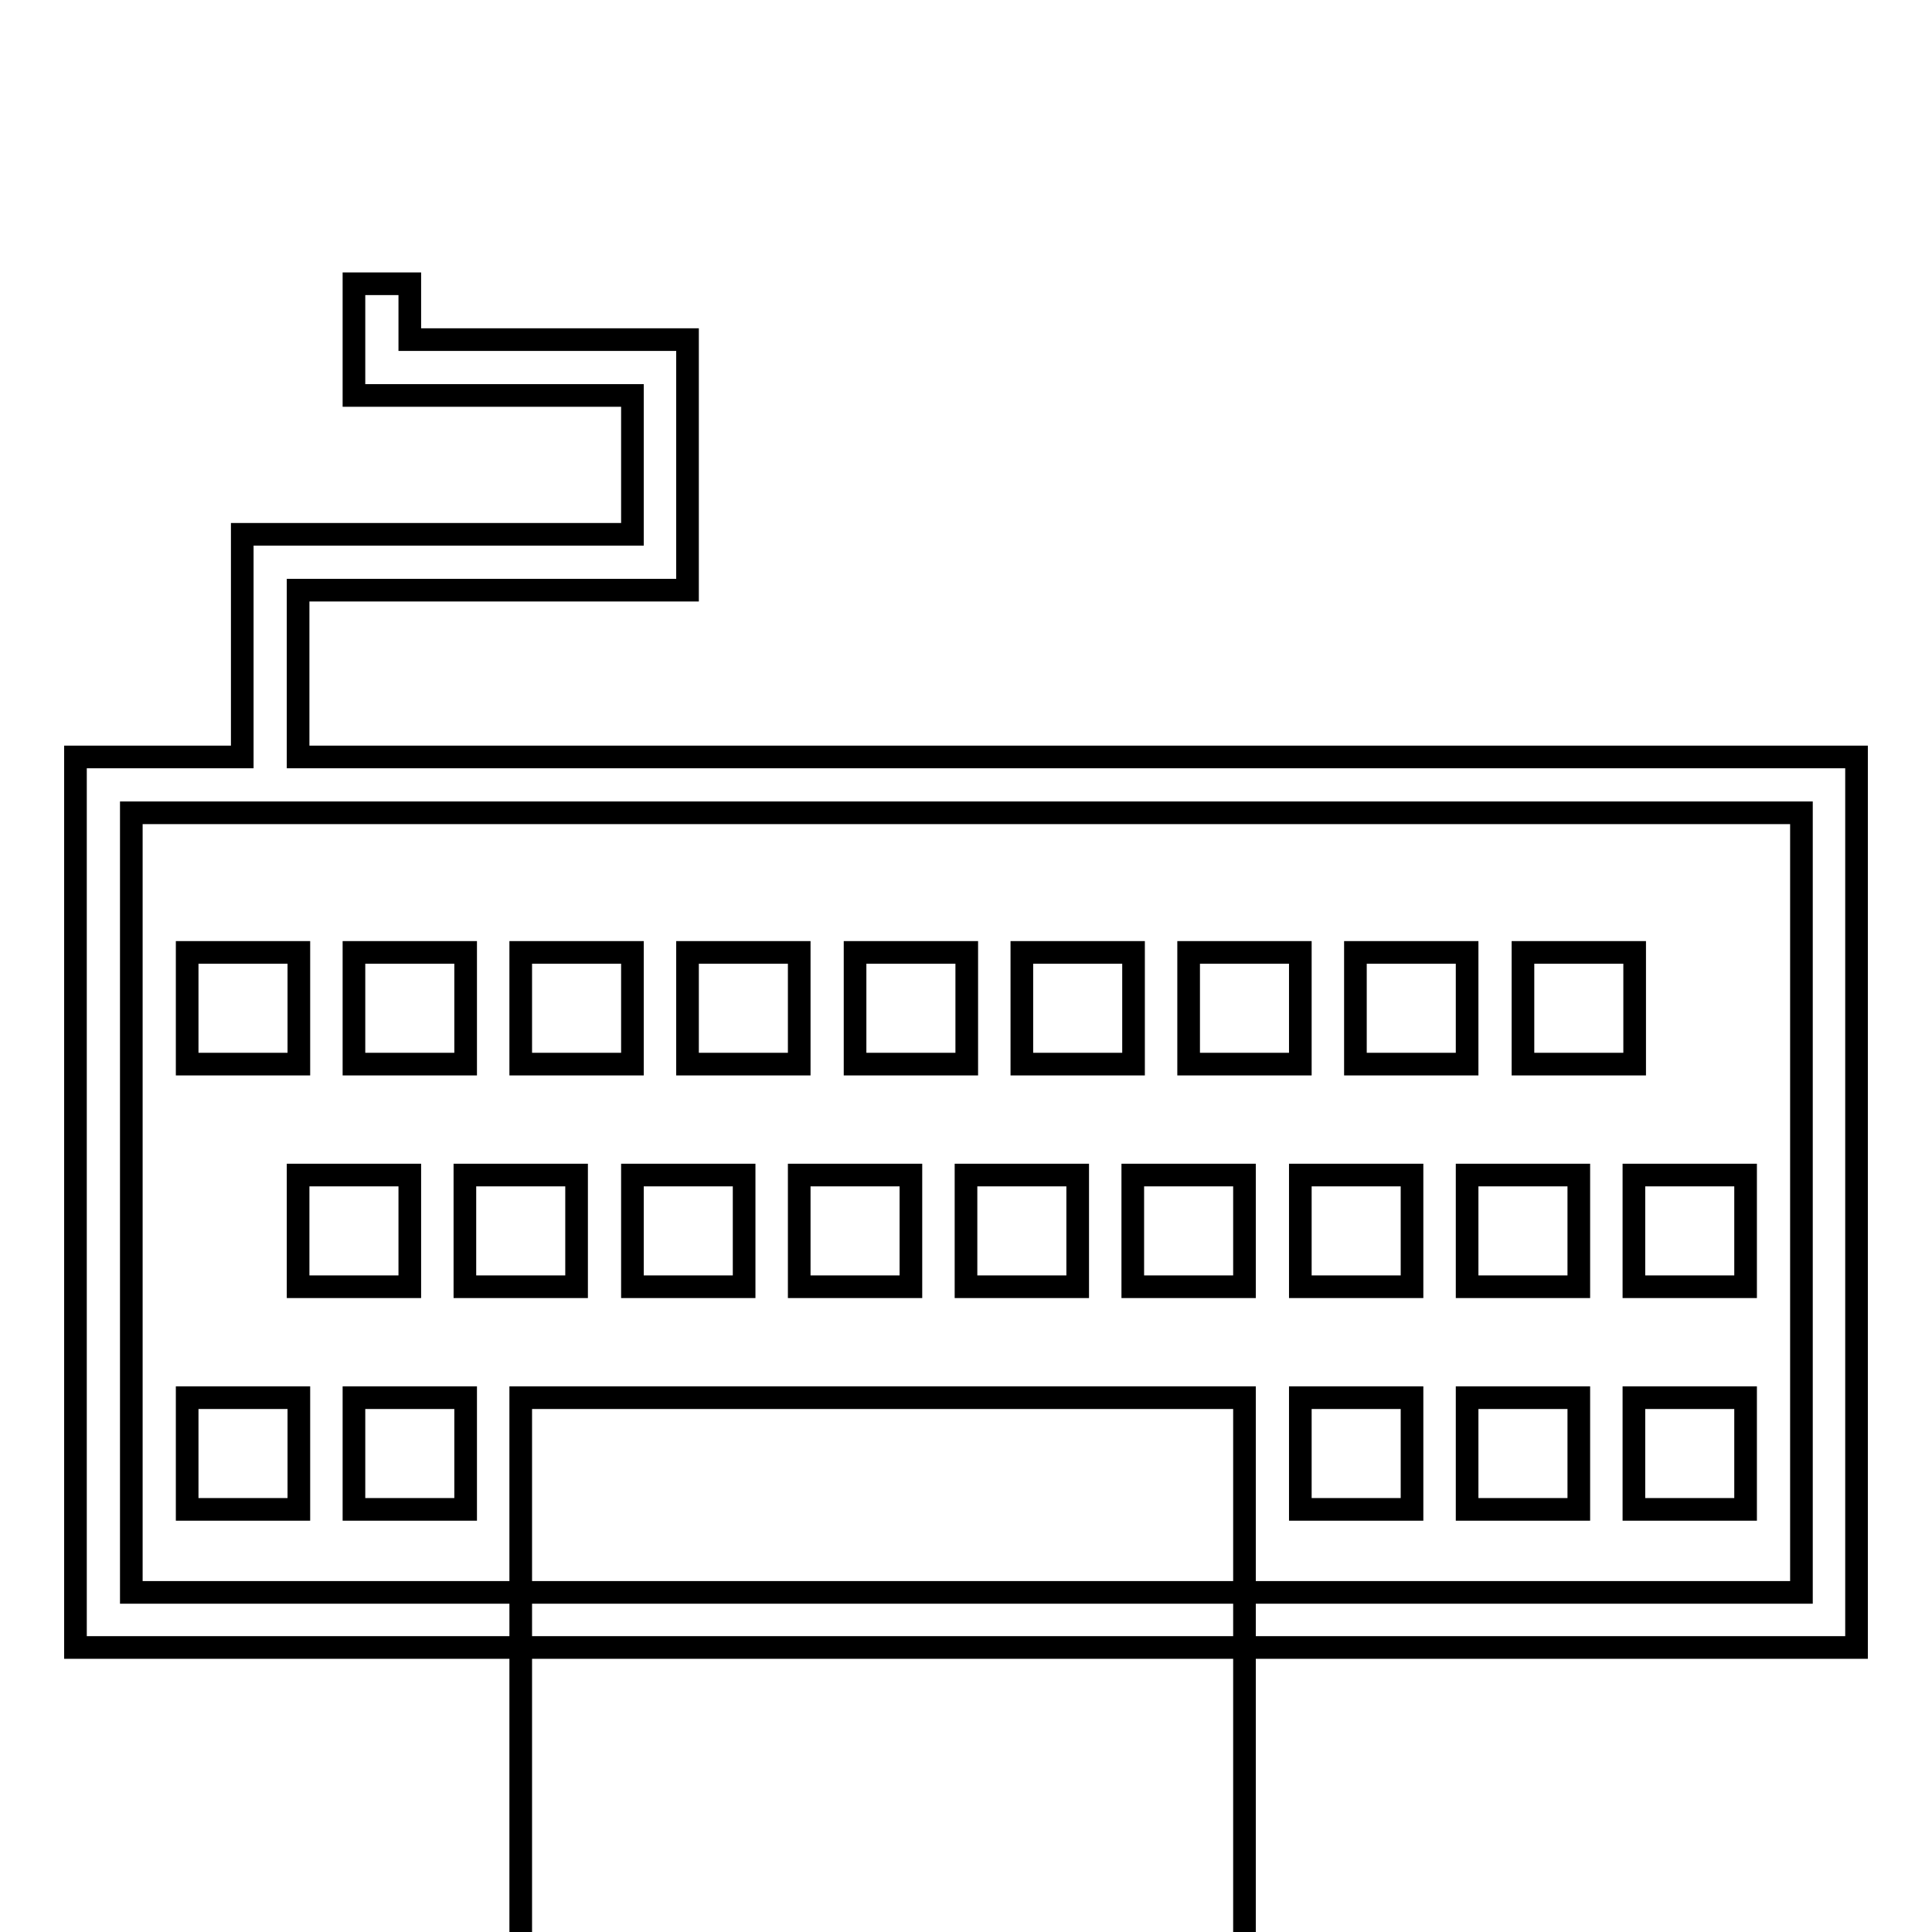 <?xml version="1.0" encoding="utf-8"?>
<!-- Svg Vector Icons : http://www.onlinewebfonts.com/icon -->
<!DOCTYPE svg PUBLIC "-//W3C//DTD SVG 1.1//EN" "http://www.w3.org/Graphics/SVG/1.1/DTD/svg11.dtd">
<svg version="1.1" xmlns="http://www.w3.org/2000/svg" xmlns:xlink="http://www.w3.org/1999/xlink" x="0px" y="0px" viewBox="0 0 256 256" enable-background="new 0 0 256 256" xml:space="preserve">
<g> <g> <path stroke-width="3" fill-opacity="0" stroke="#000000"  d="M39.5,78.2h51.6V45H54.3v-7.4h-7.4v14.8h36.9v18.4H32.1v29.5H10v118h236v-118H39.5V78.2z M238.6,211H17.4  V107.7h221.3V211z"/> <path stroke-width="3" fill-opacity="0" stroke="#000000"  d="M24.8 126.2h14.8v14.8h-14.8z"/> <path stroke-width="3" fill-opacity="0" stroke="#000000"  d="M46.9 126.2h14.8v14.8h-14.8z"/> <path stroke-width="3" fill-opacity="0" stroke="#000000"  d="M69 126.2h14.8v14.8h-14.8z"/> <path stroke-width="3" fill-opacity="0" stroke="#000000"  d="M91.1 126.2h14.8v14.8h-14.8z"/> <path stroke-width="3" fill-opacity="0" stroke="#000000"  d="M113.3 126.2h14.8v14.8h-14.8z"/> <path stroke-width="3" fill-opacity="0" stroke="#000000"  d="M135.4 126.2h14.8v14.8h-14.8z"/> <path stroke-width="3" fill-opacity="0" stroke="#000000"  d="M157.5 126.2h14.8v14.8h-14.8z"/> <path stroke-width="3" fill-opacity="0" stroke="#000000"  d="M179.6 126.2h14.8v14.8h-14.8z"/> <path stroke-width="3" fill-opacity="0" stroke="#000000"  d="M201.8 126.2h14.8v14.8h-14.8z"/> <path stroke-width="3" fill-opacity="0" stroke="#000000"  d="M24.8 185.2h14.8v14.8h-14.8z"/> <path stroke-width="3" fill-opacity="0" stroke="#000000"  d="M46.9 185.2h14.8v14.8h-14.8z"/> <path stroke-width="3" fill-opacity="0" stroke="#000000"  d="M69 185.2h95.9v95.9h-95.9z"/> <path stroke-width="3" fill-opacity="0" stroke="#000000"  d="M194.4 185.2h14.8v14.8h-14.8z"/> <path stroke-width="3" fill-opacity="0" stroke="#000000"  d="M216.5 185.2h14.8v14.8h-14.8z"/> <path stroke-width="3" fill-opacity="0" stroke="#000000"  d="M172.3 185.2h14.8v14.8h-14.8z"/> <path stroke-width="3" fill-opacity="0" stroke="#000000"  d="M39.5 155.7h14.8v14.8h-14.8z"/> <path stroke-width="3" fill-opacity="0" stroke="#000000"  d="M61.6 155.7h14.8v14.8h-14.8z"/> <path stroke-width="3" fill-opacity="0" stroke="#000000"  d="M83.8 155.7h14.8v14.8h-14.8z"/> <path stroke-width="3" fill-opacity="0" stroke="#000000"  d="M105.9 155.7h14.8v14.8h-14.8z"/> <path stroke-width="3" fill-opacity="0" stroke="#000000"  d="M128 155.7h14.8v14.8h-14.8z"/> <path stroke-width="3" fill-opacity="0" stroke="#000000"  d="M150.1 155.7h14.8v14.8h-14.8z"/> <path stroke-width="3" fill-opacity="0" stroke="#000000"  d="M172.3 155.7h14.8v14.8h-14.8z"/> <path stroke-width="3" fill-opacity="0" stroke="#000000"  d="M194.4 155.7h14.8v14.8h-14.8z"/> <path stroke-width="3" fill-opacity="0" stroke="#000000"  d="M216.5 155.7h14.8v14.8h-14.8z"/> </g></g>
</svg>